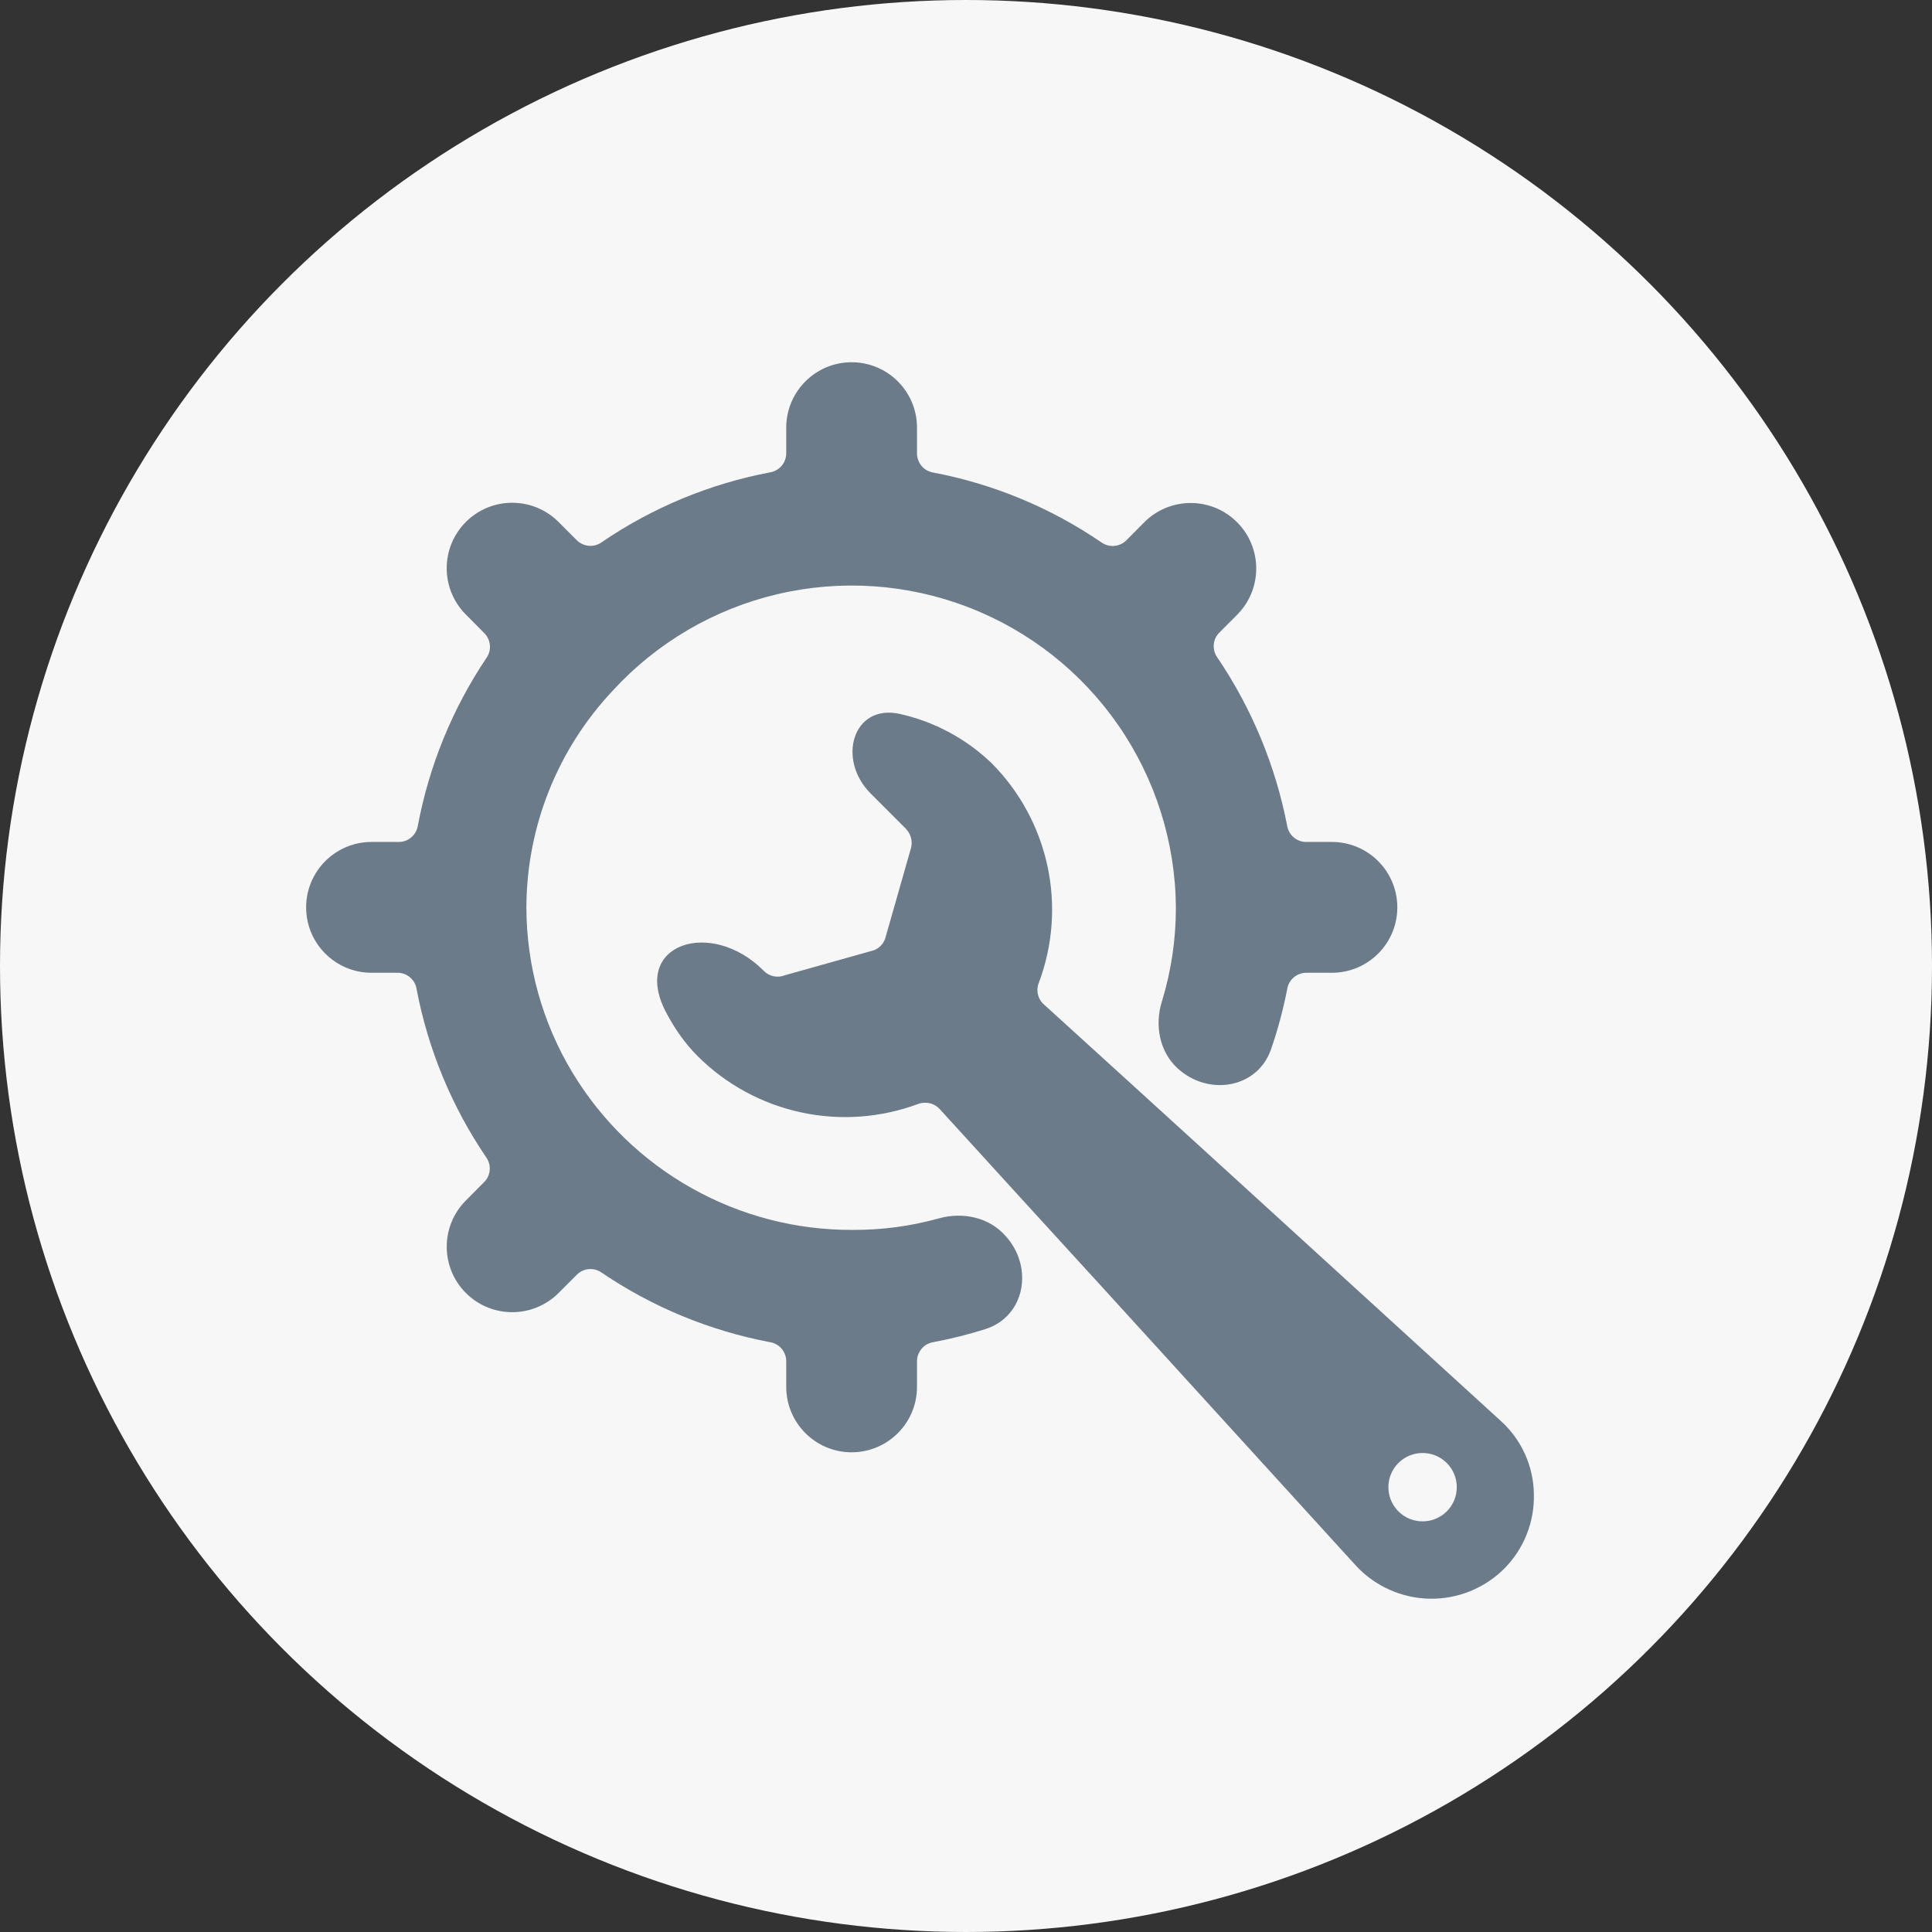 <svg width="44" height="44" viewBox="0 0 44 44" fill="none" xmlns="http://www.w3.org/2000/svg">
<rect x="0" y="0" width="44" height="44" fill="#333333" stroke="none"/>
<circle cx="22" cy="22" r="22" fill="#F7F7F7"/>
<g clip-path="url(#clip0_20_60)">
<path d="M22.9 28.147C22.527 27.722 21.926 27.596 21.381 27.748C20.741 27.926 20.078 28.015 19.41 28.01C18.128 28.015 16.867 27.687 15.75 27.058C14.632 26.43 13.697 25.522 13.035 24.424C12.352 23.29 11.991 21.991 11.988 20.667C11.993 18.831 12.696 17.067 13.954 15.73C14.957 14.636 16.265 13.87 17.709 13.531C19.153 13.192 20.665 13.295 22.05 13.828C23.434 14.361 24.625 15.298 25.469 16.518C26.313 17.738 26.77 19.184 26.78 20.667C26.781 21.396 26.673 22.119 26.46 22.812C26.294 23.35 26.405 23.951 26.82 24.332V24.332V24.332C27.52 24.971 28.639 24.791 28.948 23.894C29.102 23.448 29.224 22.992 29.315 22.528C29.331 22.423 29.384 22.327 29.465 22.259C29.546 22.19 29.649 22.153 29.755 22.154H30.334C31.156 22.154 31.823 21.487 31.823 20.665V20.665C31.823 19.842 31.156 19.175 30.334 19.175H29.755C29.65 19.177 29.548 19.141 29.468 19.074C29.387 19.007 29.333 18.913 29.315 18.81C29.05 17.438 28.509 16.135 27.727 14.978C27.665 14.894 27.635 14.79 27.642 14.687C27.649 14.583 27.693 14.485 27.766 14.41L28.172 14.004C28.755 13.421 28.756 12.477 28.174 11.894V11.894C27.59 11.309 26.641 11.309 26.058 11.896L25.659 12.298C25.585 12.375 25.486 12.423 25.38 12.432C25.274 12.442 25.168 12.413 25.082 12.351C23.929 11.563 22.626 11.022 21.254 10.762C21.15 10.745 21.055 10.692 20.988 10.611C20.92 10.53 20.883 10.428 20.884 10.322V9.739C20.884 8.917 20.218 8.25 19.395 8.25V8.25C18.573 8.25 17.906 8.917 17.906 9.739V10.318C17.907 10.424 17.87 10.526 17.803 10.607C17.735 10.687 17.64 10.741 17.536 10.758C16.164 11.018 14.861 11.559 13.708 12.346C13.621 12.41 13.515 12.44 13.408 12.43C13.301 12.42 13.201 12.372 13.127 12.294L12.72 11.887C12.138 11.305 11.194 11.304 10.611 11.886V11.886C10.03 12.466 10.027 13.408 10.606 13.992L11.02 14.41C11.097 14.483 11.146 14.582 11.156 14.688C11.167 14.793 11.139 14.9 11.077 14.986C10.302 16.142 9.771 17.443 9.515 18.81C9.497 18.913 9.443 19.007 9.362 19.074C9.282 19.141 9.18 19.177 9.075 19.175H8.461C7.639 19.175 6.972 19.842 6.972 20.665V20.665C6.972 21.487 7.639 22.154 8.461 22.154H9.048C9.155 22.153 9.258 22.19 9.338 22.259C9.419 22.327 9.473 22.423 9.488 22.528C9.749 23.899 10.288 25.202 11.072 26.356C11.134 26.443 11.163 26.549 11.152 26.655C11.142 26.761 11.093 26.86 11.015 26.932L10.608 27.342C10.028 27.925 10.03 28.868 10.612 29.449V29.449C11.195 30.03 12.138 30.029 12.72 29.448L13.132 29.036C13.206 28.959 13.305 28.912 13.411 28.903C13.517 28.895 13.622 28.924 13.708 28.987C14.863 29.77 16.166 30.307 17.536 30.567C17.64 30.584 17.735 30.637 17.803 30.718C17.87 30.799 17.907 30.901 17.906 31.007V31.585C17.906 32.408 18.573 33.075 19.395 33.075V33.075C20.218 33.075 20.884 32.408 20.884 31.585V31.007C20.883 30.901 20.92 30.799 20.988 30.718C21.055 30.637 21.15 30.584 21.254 30.567C21.655 30.492 22.051 30.393 22.439 30.27C23.351 29.982 23.545 28.853 22.9 28.147V28.147V28.147Z" fill="#6C7B8A"/>
<path d="M34.181 32.362L27.941 26.668L27.884 26.616L25.864 24.776L23.774 22.875C23.706 22.815 23.658 22.734 23.638 22.645C23.617 22.556 23.625 22.463 23.66 22.378C23.979 21.528 24.046 20.605 23.854 19.718C23.662 18.831 23.219 18.018 22.578 17.375C21.998 16.821 21.279 16.435 20.496 16.26V16.26C19.424 16.02 19.051 17.294 19.829 18.072L20.633 18.876C20.693 18.939 20.735 19.018 20.753 19.103C20.771 19.189 20.764 19.278 20.734 19.36L20.158 21.38C20.136 21.44 20.102 21.494 20.057 21.54C20.012 21.586 19.958 21.621 19.898 21.643L17.874 22.211C17.792 22.244 17.702 22.252 17.616 22.233C17.529 22.214 17.451 22.17 17.39 22.105V22.105C16.186 20.901 14.38 21.504 15.152 23.022C15.35 23.41 15.599 23.764 15.89 24.055C16.535 24.697 17.351 25.141 18.241 25.333C19.131 25.526 20.057 25.459 20.91 25.142C20.961 25.123 21.015 25.114 21.069 25.115C21.131 25.114 21.194 25.126 21.251 25.151C21.309 25.177 21.361 25.214 21.403 25.26L23.264 27.302L25.125 29.339L30.885 35.662C31.099 35.892 31.358 36.077 31.645 36.205C31.932 36.334 32.242 36.403 32.556 36.409C32.871 36.416 33.183 36.358 33.475 36.241C33.767 36.124 34.032 35.95 34.255 35.728C34.478 35.505 34.653 35.239 34.769 34.946C34.886 34.653 34.941 34.34 34.933 34.025C34.929 33.711 34.86 33.401 34.73 33.115C34.601 32.829 34.414 32.572 34.181 32.362ZM32.949 34.421C32.803 34.567 32.605 34.648 32.398 34.648C32.192 34.648 31.994 34.567 31.849 34.421C31.739 34.312 31.665 34.173 31.635 34.022C31.605 33.871 31.62 33.715 31.679 33.572C31.738 33.43 31.837 33.308 31.966 33.222C32.094 33.137 32.244 33.091 32.398 33.091C32.553 33.091 32.703 33.137 32.831 33.222C32.959 33.308 33.059 33.43 33.118 33.572C33.177 33.715 33.192 33.871 33.162 34.022C33.132 34.173 33.058 34.312 32.949 34.421Z" fill="#6C7B8A"/>
</g>
<defs>
<clipPath id="clip0_20_60">
<rect width="28.16" height="28.16" fill="white" transform="translate(6.875 8.25)"/>
</clipPath>
</defs>
</svg>
